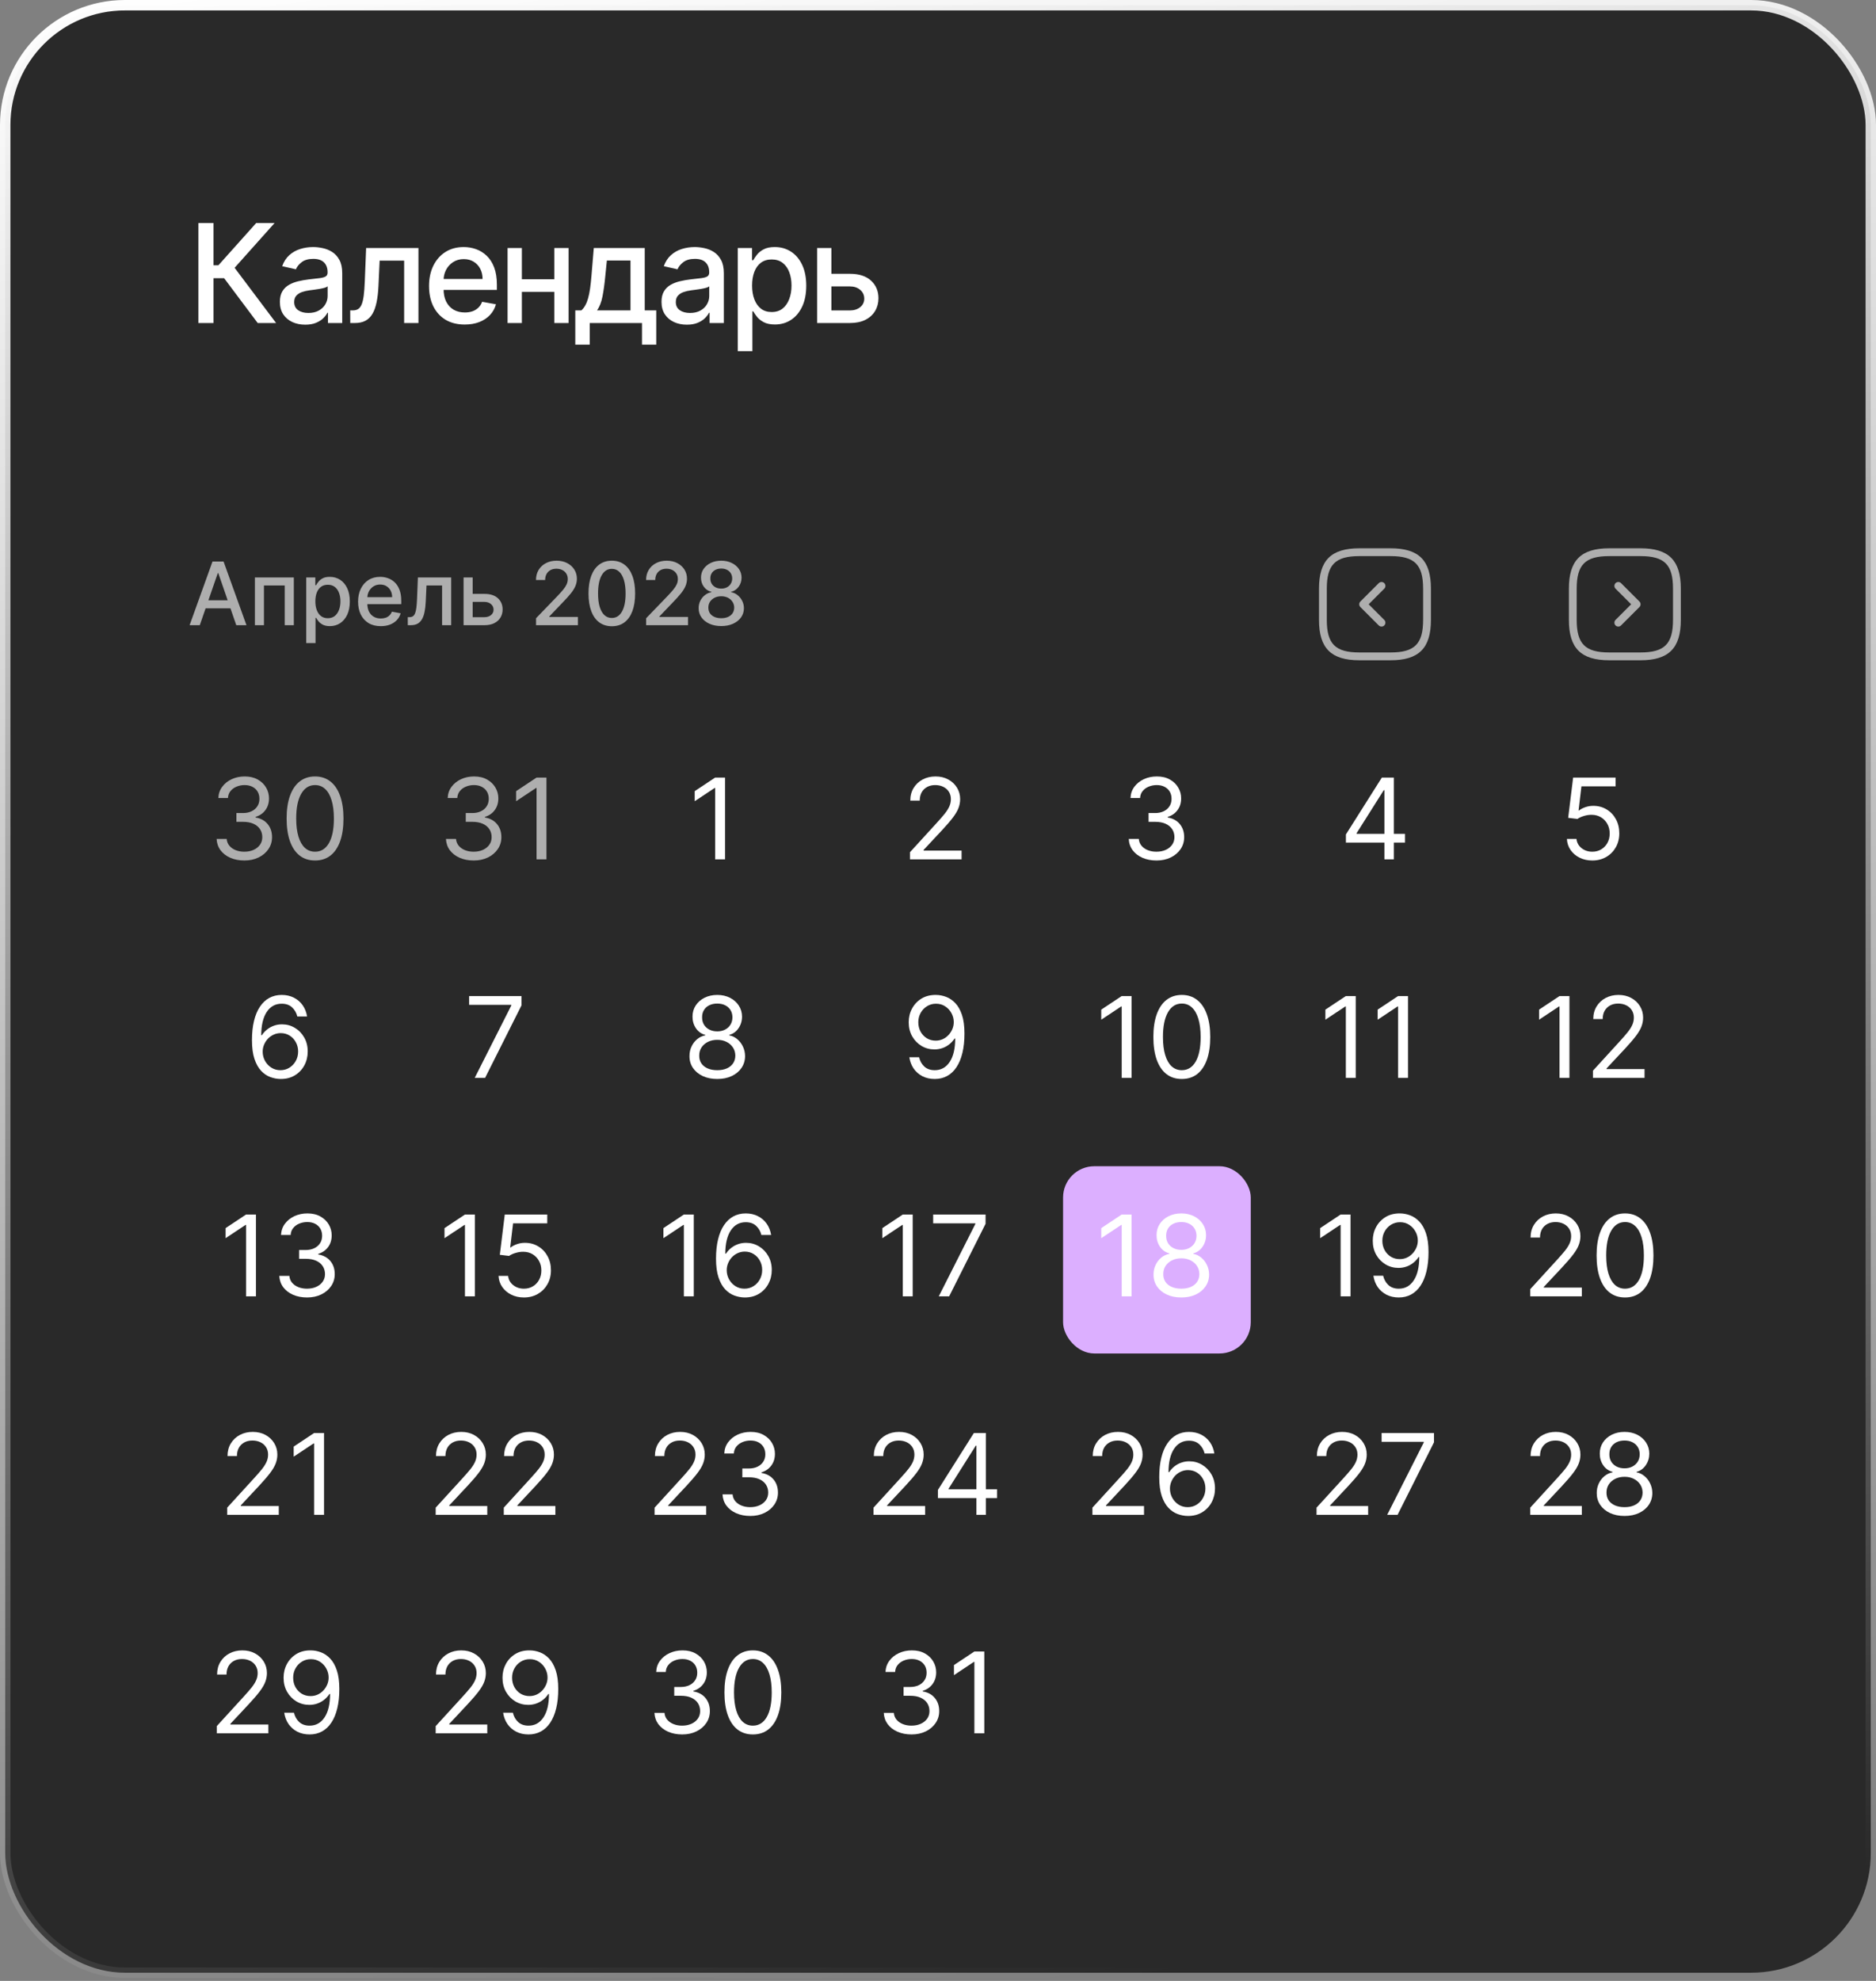 <?xml version="1.0" encoding="UTF-8"?> <svg xmlns="http://www.w3.org/2000/svg" width="180" height="190" viewBox="0 0 180 190" fill="none"><rect x="0" y="0" width="180" height="190" fill="#808080" stroke="none"/> <rect x="0.5" y="0.5" width="179.001" height="188.714" rx="11.489" fill="#292929"></rect> <path d="M24.727 30.983L21.505 26.684H20.484V30.983H19.037V21.392H20.484V25.443H20.957L24.581 21.392H26.347L22.511 25.686L26.492 30.983H24.727ZM29.286 31.142C28.83 31.142 28.418 31.058 28.05 30.889C27.681 30.718 27.389 30.469 27.174 30.145C26.962 29.82 26.855 29.422 26.855 28.951C26.855 28.545 26.933 28.21 27.09 27.948C27.246 27.686 27.456 27.478 27.722 27.325C27.987 27.172 28.284 27.057 28.612 26.979C28.939 26.901 29.273 26.841 29.614 26.801C30.045 26.751 30.394 26.71 30.663 26.679C30.931 26.645 31.126 26.59 31.248 26.515C31.37 26.44 31.431 26.319 31.431 26.15V26.117C31.431 25.708 31.315 25.391 31.084 25.167C30.856 24.942 30.516 24.829 30.063 24.829C29.592 24.829 29.22 24.934 28.949 25.143C28.68 25.349 28.494 25.579 28.392 25.831L27.076 25.532C27.232 25.095 27.46 24.742 27.759 24.474C28.062 24.202 28.41 24.005 28.804 23.883C29.197 23.759 29.611 23.696 30.045 23.696C30.332 23.696 30.636 23.73 30.958 23.799C31.282 23.865 31.585 23.986 31.866 24.164C32.151 24.342 32.383 24.597 32.564 24.928C32.745 25.256 32.836 25.682 32.836 26.206V30.983H31.468V30H31.412C31.322 30.18 31.186 30.358 31.005 30.533C30.824 30.708 30.591 30.853 30.307 30.969C30.023 31.084 29.683 31.142 29.286 31.142ZM29.59 30.018C29.977 30.018 30.308 29.942 30.583 29.789C30.861 29.636 31.072 29.436 31.215 29.189C31.362 28.939 31.436 28.673 31.436 28.389V27.461C31.386 27.511 31.289 27.558 31.145 27.602C31.005 27.642 30.844 27.678 30.663 27.709C30.482 27.738 30.305 27.764 30.134 27.789C29.962 27.811 29.818 27.83 29.703 27.845C29.431 27.88 29.183 27.937 28.958 28.018C28.736 28.1 28.559 28.217 28.424 28.37C28.293 28.52 28.228 28.719 28.228 28.969C28.228 29.316 28.356 29.578 28.612 29.756C28.868 29.931 29.194 30.018 29.59 30.018ZM33.607 30.983L33.602 29.77H33.859C34.059 29.77 34.226 29.728 34.361 29.644C34.498 29.556 34.61 29.409 34.698 29.203C34.785 28.997 34.852 28.713 34.899 28.351C34.946 27.986 34.98 27.527 35.002 26.974L35.129 23.79H40.149V30.983H38.777V24.998H36.426L36.313 27.442C36.285 28.036 36.224 28.554 36.131 28.997C36.04 29.441 35.908 29.811 35.733 30.107C35.558 30.401 35.333 30.621 35.058 30.767C34.784 30.911 34.45 30.983 34.056 30.983H33.607ZM44.589 31.128C43.88 31.128 43.27 30.977 42.758 30.674C42.249 30.368 41.856 29.939 41.578 29.386C41.303 28.83 41.166 28.179 41.166 27.433C41.166 26.696 41.303 26.047 41.578 25.485C41.856 24.923 42.243 24.484 42.739 24.169C43.239 23.854 43.822 23.696 44.491 23.696C44.896 23.696 45.29 23.763 45.671 23.897C46.052 24.032 46.393 24.242 46.696 24.53C46.999 24.817 47.238 25.19 47.413 25.649C47.588 26.105 47.675 26.659 47.675 27.311V27.808H41.957V26.759H46.303C46.303 26.39 46.228 26.064 46.078 25.78C45.928 25.493 45.718 25.267 45.446 25.101C45.177 24.936 44.862 24.853 44.5 24.853C44.106 24.853 43.763 24.95 43.47 25.143C43.179 25.334 42.955 25.583 42.795 25.892C42.639 26.198 42.561 26.531 42.561 26.89V27.709C42.561 28.19 42.645 28.599 42.814 28.936C42.986 29.274 43.225 29.531 43.531 29.709C43.837 29.884 44.194 29.971 44.603 29.971C44.868 29.971 45.11 29.934 45.329 29.859C45.547 29.781 45.736 29.665 45.895 29.512C46.055 29.36 46.176 29.171 46.261 28.946L47.586 29.185C47.48 29.575 47.289 29.917 47.015 30.21C46.743 30.501 46.401 30.727 45.989 30.889C45.58 31.049 45.113 31.128 44.589 31.128ZM53.576 26.782V27.995H49.68V26.782H53.576ZM50.073 23.79V30.983H48.701V23.79H50.073ZM54.555 23.79V30.983H53.188V23.79H54.555ZM55.198 33.057V29.77H55.784C55.934 29.633 56.06 29.469 56.163 29.278C56.269 29.088 56.358 28.861 56.43 28.599C56.505 28.337 56.567 28.031 56.617 27.681C56.667 27.329 56.711 26.926 56.748 26.473L56.973 23.79H61.862V29.77H62.967V33.057H61.6V30.983H56.584V33.057H55.198ZM57.282 29.77H60.495V24.989H58.228L58.078 26.473C58.007 27.229 57.916 27.884 57.807 28.44C57.697 28.993 57.523 29.436 57.282 29.77ZM65.902 31.142C65.446 31.142 65.034 31.058 64.665 30.889C64.297 30.718 64.005 30.469 63.79 30.145C63.578 29.82 63.471 29.422 63.471 28.951C63.471 28.545 63.549 28.21 63.706 27.948C63.862 27.686 64.072 27.478 64.338 27.325C64.603 27.172 64.9 27.057 65.228 26.979C65.555 26.901 65.889 26.841 66.23 26.801C66.66 26.751 67.01 26.71 67.279 26.679C67.547 26.645 67.742 26.59 67.864 26.515C67.986 26.44 68.047 26.319 68.047 26.15V26.117C68.047 25.708 67.931 25.391 67.7 25.167C67.472 24.942 67.132 24.829 66.679 24.829C66.208 24.829 65.836 24.934 65.565 25.143C65.296 25.349 65.11 25.579 65.007 25.831L63.691 25.532C63.848 25.095 64.076 24.742 64.375 24.474C64.678 24.202 65.026 24.005 65.419 23.883C65.813 23.759 66.227 23.696 66.66 23.696C66.948 23.696 67.252 23.73 67.574 23.799C67.898 23.865 68.201 23.986 68.482 24.164C68.766 24.342 68.999 24.597 69.18 24.928C69.361 25.256 69.452 25.682 69.452 26.206V30.983H68.084V30H68.028C67.937 30.18 67.802 30.358 67.621 30.533C67.439 30.708 67.207 30.853 66.923 30.969C66.639 31.084 66.298 31.142 65.902 31.142ZM66.206 30.018C66.593 30.018 66.924 29.942 67.199 29.789C67.477 29.636 67.688 29.436 67.831 29.189C67.978 28.939 68.051 28.673 68.051 28.389V27.461C68.001 27.511 67.905 27.558 67.761 27.602C67.621 27.642 67.46 27.678 67.279 27.709C67.098 27.738 66.921 27.764 66.749 27.789C66.578 27.811 66.434 27.83 66.319 27.845C66.047 27.88 65.799 27.937 65.574 28.018C65.352 28.1 65.174 28.217 65.04 28.37C64.909 28.52 64.844 28.719 64.844 28.969C64.844 29.316 64.972 29.578 65.228 29.756C65.484 29.931 65.81 30.018 66.206 30.018ZM70.789 33.68V23.79H72.157V24.956H72.274C72.355 24.806 72.472 24.633 72.625 24.436C72.778 24.239 72.99 24.068 73.262 23.921C73.533 23.771 73.892 23.696 74.339 23.696C74.92 23.696 75.438 23.843 75.894 24.136C76.35 24.43 76.707 24.853 76.966 25.405C77.228 25.958 77.359 26.623 77.359 27.4C77.359 28.178 77.23 28.844 76.971 29.4C76.712 29.953 76.356 30.379 75.903 30.678C75.45 30.975 74.934 31.123 74.353 31.123C73.916 31.123 73.558 31.05 73.281 30.903C73.006 30.757 72.79 30.585 72.634 30.388C72.478 30.192 72.358 30.017 72.274 29.864H72.189V33.68H70.789ZM72.161 27.386C72.161 27.892 72.235 28.335 72.381 28.716C72.528 29.097 72.74 29.395 73.018 29.611C73.296 29.823 73.636 29.929 74.039 29.929C74.458 29.929 74.807 29.818 75.088 29.597C75.369 29.372 75.582 29.067 75.725 28.683C75.872 28.299 75.945 27.867 75.945 27.386C75.945 26.912 75.873 26.486 75.73 26.108C75.589 25.73 75.377 25.432 75.093 25.213C74.812 24.995 74.461 24.886 74.039 24.886C73.633 24.886 73.29 24.99 73.009 25.199C72.731 25.409 72.52 25.7 72.377 26.075C72.233 26.45 72.161 26.887 72.161 27.386ZM79.454 26.262H81.543C82.424 26.262 83.101 26.481 83.576 26.918C84.05 27.355 84.287 27.919 84.287 28.609C84.287 29.058 84.181 29.462 83.969 29.822C83.757 30.18 83.446 30.465 83.037 30.674C82.628 30.88 82.13 30.983 81.543 30.983H78.401V23.79H79.773V29.775H81.543C81.946 29.775 82.277 29.67 82.536 29.461C82.795 29.249 82.925 28.979 82.925 28.651C82.925 28.304 82.795 28.022 82.536 27.803C82.277 27.581 81.946 27.471 81.543 27.471H79.454V26.262Z" fill="white"></path> <path d="M19.169 59.966H18.192L20.388 53.862H21.452L23.648 59.966H22.671L20.945 54.971H20.898L19.169 59.966ZM19.333 57.576H22.504V58.351H19.333V57.576ZM24.458 59.966V55.388H28.192V59.966H27.319V56.157H25.325V59.966H24.458ZM29.383 61.682V55.388H30.254V56.13H30.328C30.38 56.035 30.454 55.925 30.552 55.8C30.649 55.674 30.784 55.565 30.957 55.472C31.13 55.376 31.358 55.329 31.642 55.329C32.012 55.329 32.342 55.422 32.632 55.609C32.922 55.796 33.149 56.065 33.314 56.416C33.481 56.768 33.565 57.191 33.565 57.686C33.565 58.181 33.482 58.605 33.317 58.959C33.152 59.31 32.926 59.581 32.638 59.772C32.35 59.961 32.021 60.055 31.651 60.055C31.373 60.055 31.146 60.008 30.969 59.915C30.794 59.822 30.657 59.712 30.558 59.587C30.458 59.462 30.382 59.351 30.328 59.254H30.274V61.682H29.383ZM30.257 57.677C30.257 57.999 30.303 58.281 30.397 58.523C30.49 58.766 30.625 58.956 30.802 59.093C30.979 59.228 31.195 59.295 31.452 59.295C31.718 59.295 31.94 59.225 32.119 59.084C32.298 58.941 32.433 58.747 32.524 58.503C32.618 58.258 32.664 57.983 32.664 57.677C32.664 57.375 32.619 57.104 32.527 56.864C32.438 56.623 32.303 56.433 32.122 56.294C31.943 56.155 31.72 56.086 31.452 56.086C31.193 56.086 30.975 56.152 30.796 56.285C30.619 56.419 30.485 56.604 30.394 56.843C30.302 57.081 30.257 57.359 30.257 57.677ZM36.536 60.058C36.085 60.058 35.696 59.962 35.37 59.769C35.047 59.574 34.796 59.301 34.62 58.95C34.445 58.596 34.357 58.182 34.357 57.707C34.357 57.238 34.445 56.825 34.62 56.467C34.796 56.109 35.043 55.83 35.358 55.63C35.676 55.429 36.048 55.329 36.473 55.329C36.731 55.329 36.982 55.371 37.224 55.457C37.467 55.542 37.684 55.676 37.877 55.859C38.069 56.042 38.221 56.279 38.333 56.572C38.444 56.861 38.5 57.214 38.5 57.629V57.945H34.861V57.278H37.626C37.626 57.043 37.579 56.836 37.483 56.655C37.388 56.472 37.254 56.328 37.081 56.223C36.91 56.117 36.709 56.065 36.479 56.065C36.229 56.065 36.01 56.126 35.823 56.25C35.639 56.371 35.496 56.53 35.394 56.726C35.295 56.921 35.245 57.133 35.245 57.361V57.883C35.245 58.189 35.299 58.449 35.406 58.663C35.516 58.878 35.667 59.042 35.862 59.155C36.057 59.267 36.284 59.322 36.545 59.322C36.714 59.322 36.867 59.298 37.007 59.251C37.146 59.201 37.266 59.127 37.367 59.03C37.468 58.933 37.546 58.812 37.6 58.669L38.443 58.822C38.375 59.07 38.254 59.287 38.079 59.474C37.907 59.659 37.689 59.803 37.427 59.906C37.166 60.008 36.87 60.058 36.536 60.058ZM39.128 59.966L39.125 59.194H39.289C39.416 59.194 39.522 59.167 39.608 59.114C39.695 59.058 39.766 58.965 39.822 58.833C39.878 58.702 39.92 58.522 39.95 58.291C39.98 58.059 40.002 57.767 40.016 57.415L40.096 55.388H43.291V59.966H42.418V56.157H40.922L40.85 57.713C40.832 58.09 40.794 58.42 40.734 58.702C40.676 58.984 40.592 59.22 40.481 59.408C40.369 59.595 40.226 59.735 40.051 59.829C39.877 59.92 39.664 59.966 39.414 59.966H39.128ZM45.15 56.962H46.479C47.039 56.962 47.47 57.101 47.772 57.379C48.074 57.657 48.225 58.016 48.225 58.455C48.225 58.741 48.158 58.998 48.023 59.227C47.888 59.455 47.69 59.636 47.429 59.769C47.169 59.9 46.852 59.966 46.479 59.966H44.479V55.388H45.352V59.197H46.479C46.735 59.197 46.946 59.13 47.111 58.997C47.276 58.862 47.358 58.69 47.358 58.482C47.358 58.261 47.276 58.081 47.111 57.942C46.946 57.801 46.735 57.731 46.479 57.731H45.15V56.962ZM51.433 59.966V59.298L53.499 57.158C53.719 56.926 53.901 56.722 54.044 56.548C54.189 56.371 54.297 56.203 54.369 56.044C54.44 55.885 54.476 55.716 54.476 55.537C54.476 55.335 54.428 55.16 54.333 55.013C54.238 54.864 54.108 54.75 53.943 54.67C53.778 54.589 53.592 54.548 53.385 54.548C53.167 54.548 52.976 54.593 52.813 54.682C52.65 54.772 52.525 54.898 52.438 55.06C52.35 55.223 52.306 55.414 52.306 55.633H51.427C51.427 55.261 51.513 54.936 51.684 54.658C51.855 54.38 52.089 54.164 52.387 54.011C52.685 53.857 53.024 53.779 53.403 53.779C53.787 53.779 54.124 53.856 54.416 54.008C54.711 54.16 54.94 54.366 55.105 54.628C55.27 54.889 55.352 55.183 55.352 55.511C55.352 55.737 55.309 55.959 55.224 56.175C55.141 56.392 54.995 56.633 54.786 56.899C54.577 57.163 54.287 57.484 53.916 57.862L52.703 59.131V59.176H55.451V59.966H51.433ZM58.705 60.067C58.234 60.065 57.832 59.941 57.498 59.695C57.164 59.448 56.909 59.09 56.732 58.619C56.555 58.148 56.467 57.581 56.467 56.917C56.467 56.256 56.555 55.69 56.732 55.221C56.911 54.753 57.167 54.395 57.501 54.149C57.837 53.902 58.238 53.779 58.705 53.779C59.172 53.779 59.572 53.903 59.906 54.152C60.24 54.398 60.495 54.756 60.672 55.224C60.851 55.691 60.94 56.256 60.94 56.917C60.94 57.583 60.852 58.151 60.675 58.622C60.498 59.091 60.243 59.449 59.909 59.698C59.575 59.944 59.174 60.067 58.705 60.067ZM58.705 59.272C59.118 59.272 59.441 59.07 59.673 58.666C59.908 58.263 60.025 57.68 60.025 56.917C60.025 56.41 59.971 55.982 59.864 55.633C59.759 55.281 59.607 55.015 59.408 54.834C59.212 54.651 58.977 54.56 58.705 54.56C58.294 54.56 57.971 54.763 57.736 55.168C57.502 55.573 57.384 56.156 57.382 56.917C57.382 57.426 57.434 57.856 57.54 58.208C57.647 58.557 57.799 58.822 57.996 59.003C58.192 59.182 58.429 59.272 58.705 59.272ZM61.997 59.966V59.298L64.062 57.158C64.283 56.926 64.465 56.722 64.608 56.548C64.753 56.371 64.861 56.203 64.933 56.044C65.004 55.885 65.04 55.716 65.04 55.537C65.04 55.335 64.992 55.16 64.897 55.013C64.802 54.864 64.671 54.75 64.506 54.67C64.341 54.589 64.156 54.548 63.949 54.548C63.731 54.548 63.54 54.593 63.377 54.682C63.214 54.772 63.089 54.898 63.002 55.06C62.914 55.223 62.87 55.414 62.87 55.633H61.991C61.991 55.261 62.077 54.936 62.248 54.658C62.418 54.38 62.653 54.164 62.951 54.011C63.249 53.857 63.587 53.779 63.967 53.779C64.35 53.779 64.688 53.856 64.98 54.008C65.274 54.16 65.504 54.366 65.669 54.628C65.834 54.889 65.916 55.183 65.916 55.511C65.916 55.737 65.873 55.959 65.788 56.175C65.704 56.392 65.558 56.633 65.35 56.899C65.141 57.163 64.851 57.484 64.48 57.862L63.267 59.131V59.176H66.014V59.966H61.997ZM69.206 60.049C68.779 60.049 68.401 59.976 68.074 59.829C67.748 59.682 67.493 59.479 67.308 59.221C67.123 58.962 67.032 58.669 67.034 58.339C67.032 58.08 67.084 57.843 67.192 57.626C67.301 57.408 67.449 57.226 67.636 57.081C67.822 56.934 68.031 56.841 68.261 56.801V56.765C67.957 56.692 67.714 56.529 67.531 56.276C67.349 56.024 67.258 55.734 67.26 55.406C67.258 55.094 67.341 54.816 67.507 54.572C67.676 54.325 67.908 54.132 68.202 53.991C68.496 53.85 68.831 53.779 69.206 53.779C69.578 53.779 69.909 53.851 70.201 53.994C70.496 54.135 70.727 54.328 70.896 54.575C71.065 54.819 71.15 55.096 71.152 55.406C71.15 55.734 71.057 56.024 70.872 56.276C70.687 56.529 70.447 56.692 70.151 56.765V56.801C70.379 56.841 70.585 56.934 70.768 57.081C70.952 57.226 71.1 57.408 71.209 57.626C71.32 57.843 71.377 58.08 71.379 58.339C71.377 58.669 71.283 58.962 71.099 59.221C70.914 59.479 70.657 59.682 70.33 59.829C70.004 59.976 69.629 60.049 69.206 60.049ZM69.206 59.295C69.458 59.295 69.677 59.254 69.862 59.17C70.046 59.085 70.189 58.967 70.291 58.816C70.392 58.663 70.444 58.484 70.446 58.279C70.444 58.066 70.388 57.879 70.279 57.716C70.172 57.553 70.026 57.425 69.841 57.331C69.656 57.238 69.445 57.191 69.206 57.191C68.966 57.191 68.752 57.238 68.565 57.331C68.379 57.425 68.232 57.553 68.124 57.716C68.017 57.879 67.964 58.066 67.966 58.279C67.964 58.484 68.013 58.663 68.112 58.816C68.214 58.967 68.358 59.085 68.544 59.17C68.731 59.254 68.952 59.295 69.206 59.295ZM69.206 56.455C69.409 56.455 69.588 56.414 69.746 56.333C69.902 56.252 70.026 56.138 70.115 55.993C70.206 55.848 70.253 55.678 70.255 55.484C70.253 55.293 70.207 55.126 70.118 54.983C70.031 54.84 69.908 54.73 69.751 54.652C69.594 54.573 69.413 54.533 69.206 54.533C68.996 54.533 68.811 54.573 68.652 54.652C68.495 54.73 68.373 54.84 68.285 54.983C68.198 55.126 68.155 55.293 68.157 55.484C68.155 55.678 68.199 55.848 68.288 55.993C68.378 56.138 68.501 56.252 68.658 56.333C68.817 56.414 68.999 56.455 69.206 56.455Z" fill="#AEAEAE"></path> <path d="M133.424 63.33H130.427C127.715 63.33 126.556 62.171 126.556 59.459V56.461C126.556 53.749 127.715 52.59 130.427 52.59H133.424C136.137 52.59 137.296 53.749 137.296 56.461V59.459C137.296 62.171 136.137 63.33 133.424 63.33ZM130.427 53.34C128.125 53.34 127.305 54.159 127.305 56.461V59.459C127.305 61.761 128.125 62.581 130.427 62.581H133.424C135.727 62.581 136.546 61.761 136.546 59.459V56.461C136.546 54.159 135.727 53.34 133.424 53.34H130.427Z" fill="#AEAEAE"></path> <path d="M132.555 60.098C132.46 60.098 132.365 60.063 132.29 59.988L130.527 58.225C130.382 58.08 130.382 57.84 130.527 57.695L132.29 55.932C132.435 55.787 132.675 55.787 132.82 55.932C132.965 56.077 132.965 56.317 132.82 56.462L131.321 57.96L132.82 59.459C132.965 59.603 132.965 59.843 132.82 59.988C132.75 60.063 132.655 60.098 132.555 60.098Z" fill="#AEAEAE"></path> <path d="M154.404 63.33H157.401C160.114 63.33 161.273 62.171 161.273 59.459V56.461C161.273 53.749 160.114 52.59 157.401 52.59H154.404C151.692 52.59 150.533 53.749 150.533 56.461V59.459C150.533 62.171 151.692 63.33 154.404 63.33ZM157.401 53.34C159.704 53.34 160.523 54.159 160.523 56.461V59.459C160.523 61.761 159.704 62.581 157.401 62.581H154.404C152.102 62.581 151.282 61.761 151.282 59.459V56.461C151.282 54.159 152.102 53.34 154.404 53.34H157.401Z" fill="#AEAEAE"></path> <path d="M155.274 60.098C155.369 60.098 155.464 60.063 155.538 59.988L157.302 58.225C157.447 58.08 157.447 57.84 157.302 57.695L155.538 55.932C155.394 55.787 155.154 55.787 155.009 55.932C154.864 56.077 154.864 56.317 155.009 56.462L156.508 57.96L155.009 59.459C154.864 59.603 154.864 59.843 155.009 59.988C155.079 60.063 155.174 60.098 155.274 60.098Z" fill="#AEAEAE"></path> <path d="M23.451 82.535C22.945 82.535 22.494 82.448 22.098 82.275C21.704 82.101 21.392 81.859 21.159 81.55C20.929 81.239 20.804 80.877 20.784 80.466H21.749C21.77 80.719 21.857 80.937 22.01 81.121C22.163 81.303 22.364 81.443 22.611 81.543C22.859 81.642 23.134 81.692 23.435 81.692C23.772 81.692 24.071 81.633 24.332 81.516C24.592 81.398 24.797 81.235 24.945 81.025C25.093 80.816 25.167 80.573 25.167 80.297C25.167 80.009 25.096 79.755 24.952 79.535C24.809 79.313 24.6 79.139 24.324 79.014C24.048 78.889 23.711 78.826 23.312 78.826H22.684V77.983H23.312C23.624 77.983 23.898 77.927 24.133 77.815C24.37 77.702 24.555 77.544 24.688 77.34C24.823 77.135 24.891 76.895 24.891 76.619C24.891 76.353 24.832 76.122 24.715 75.926C24.597 75.729 24.431 75.576 24.217 75.466C24.005 75.356 23.754 75.301 23.466 75.301C23.195 75.301 22.94 75.351 22.7 75.451C22.462 75.548 22.268 75.689 22.117 75.876C21.966 76.06 21.885 76.282 21.872 76.543H20.952C20.968 76.131 21.091 75.771 21.324 75.462C21.556 75.15 21.86 74.908 22.236 74.734C22.614 74.56 23.029 74.474 23.481 74.474C23.966 74.474 24.383 74.572 24.73 74.769C25.078 74.963 25.345 75.219 25.531 75.539C25.718 75.858 25.811 76.203 25.811 76.573C25.811 77.015 25.695 77.392 25.462 77.704C25.232 78.015 24.919 78.231 24.523 78.351V78.412C25.019 78.494 25.406 78.705 25.684 79.045C25.963 79.382 26.102 79.799 26.102 80.297C26.102 80.724 25.986 81.107 25.753 81.447C25.523 81.784 25.209 82.05 24.811 82.244C24.412 82.438 23.959 82.535 23.451 82.535ZM30.229 82.535C29.651 82.535 29.16 82.378 28.753 82.064C28.347 81.747 28.037 81.289 27.822 80.688C27.608 80.085 27.5 79.358 27.5 78.504C27.5 77.656 27.608 76.932 27.822 76.332C28.039 75.729 28.351 75.269 28.757 74.952C29.166 74.633 29.656 74.474 30.229 74.474C30.801 74.474 31.29 74.633 31.696 74.952C32.105 75.269 32.416 75.729 32.631 76.332C32.848 76.932 32.957 77.656 32.957 78.504C32.957 79.358 32.849 80.085 32.635 80.688C32.42 81.289 32.11 81.747 31.704 82.064C31.298 82.378 30.806 82.535 30.229 82.535ZM30.229 81.692C30.801 81.692 31.245 81.416 31.562 80.865C31.879 80.313 32.037 79.526 32.037 78.504C32.037 77.825 31.964 77.246 31.819 76.769C31.676 76.291 31.469 75.927 31.198 75.677C30.93 75.426 30.607 75.301 30.229 75.301C29.662 75.301 29.218 75.581 28.899 76.14C28.58 76.697 28.42 77.485 28.42 78.504C28.42 79.184 28.492 79.761 28.635 80.236C28.778 80.711 28.983 81.073 29.252 81.32C29.522 81.568 29.848 81.692 30.229 81.692Z" fill="#AEAEAE"></path> <path d="M45.455 82.535C44.949 82.535 44.498 82.448 44.102 82.275C43.709 82.101 43.396 81.859 43.164 81.55C42.934 81.239 42.809 80.877 42.788 80.466H43.754C43.774 80.719 43.861 80.937 44.014 81.121C44.168 81.303 44.368 81.443 44.616 81.543C44.864 81.642 45.138 81.692 45.44 81.692C45.777 81.692 46.076 81.633 46.336 81.516C46.597 81.398 46.801 81.235 46.949 81.025C47.098 80.816 47.172 80.573 47.172 80.297C47.172 80.009 47.1 79.755 46.957 79.535C46.814 79.313 46.605 79.139 46.329 79.014C46.053 78.889 45.716 78.826 45.317 78.826H44.689V77.983H45.317C45.629 77.983 45.902 77.927 46.137 77.815C46.375 77.702 46.56 77.544 46.693 77.34C46.828 77.135 46.896 76.895 46.896 76.619C46.896 76.353 46.837 76.122 46.719 75.926C46.602 75.729 46.436 75.576 46.221 75.466C46.009 75.356 45.759 75.301 45.47 75.301C45.2 75.301 44.944 75.351 44.704 75.451C44.467 75.548 44.272 75.689 44.122 75.876C43.971 76.06 43.889 76.282 43.877 76.543H42.957C42.972 76.131 43.096 75.771 43.329 75.462C43.561 75.15 43.865 74.908 44.24 74.734C44.618 74.56 45.034 74.474 45.486 74.474C45.971 74.474 46.387 74.572 46.735 74.769C47.082 74.963 47.349 75.219 47.536 75.539C47.722 75.858 47.815 76.203 47.815 76.573C47.815 77.015 47.699 77.392 47.467 77.704C47.237 78.015 46.924 78.231 46.528 78.351V78.412C47.023 78.494 47.41 78.705 47.689 79.045C47.967 79.382 48.107 79.799 48.107 80.297C48.107 80.724 47.99 81.107 47.758 81.447C47.528 81.784 47.214 82.05 46.815 82.244C46.417 82.438 45.963 82.535 45.455 82.535ZM52.432 74.581V82.428H51.482V75.577H51.436L49.52 76.849V75.883L51.482 74.581H52.432Z" fill="#AEAEAE"></path> <path d="M69.567 74.581V82.428H68.617V75.577H68.571L66.655 76.849V75.883L68.617 74.581H69.567Z" fill="white"></path> <path d="M87.313 82.428V81.738L89.903 78.903C90.207 78.571 90.457 78.282 90.654 78.037C90.851 77.789 90.996 77.557 91.091 77.34C91.188 77.12 91.236 76.89 91.236 76.65C91.236 76.374 91.17 76.135 91.037 75.933C90.907 75.731 90.728 75.576 90.501 75.466C90.273 75.356 90.018 75.301 89.734 75.301C89.433 75.301 89.17 75.364 88.945 75.489C88.723 75.612 88.55 75.784 88.428 76.006C88.308 76.228 88.248 76.489 88.248 76.788H87.343C87.343 76.328 87.449 75.924 87.662 75.577C87.874 75.23 88.162 74.959 88.527 74.765C88.895 74.57 89.308 74.474 89.765 74.474C90.225 74.474 90.632 74.57 90.987 74.765C91.342 74.959 91.621 75.221 91.823 75.55C92.024 75.88 92.125 76.246 92.125 76.65C92.125 76.939 92.073 77.221 91.968 77.497C91.866 77.77 91.687 78.075 91.432 78.412C91.179 78.747 90.828 79.156 90.378 79.638L88.615 81.524V81.585H92.263V82.428H87.313Z" fill="white"></path> <path d="M110.969 82.535C110.463 82.535 110.012 82.448 109.616 82.275C109.223 82.101 108.91 81.859 108.678 81.55C108.448 81.239 108.323 80.877 108.302 80.466H109.268C109.288 80.719 109.375 80.937 109.528 81.121C109.681 81.303 109.882 81.443 110.13 81.543C110.378 81.642 110.652 81.692 110.954 81.692C111.291 81.692 111.59 81.633 111.85 81.516C112.111 81.398 112.315 81.235 112.463 81.025C112.611 80.816 112.685 80.573 112.685 80.297C112.685 80.009 112.614 79.755 112.471 79.535C112.328 79.313 112.118 79.139 111.842 79.014C111.567 78.889 111.229 78.826 110.831 78.826H110.203V77.983H110.831C111.143 77.983 111.416 77.927 111.651 77.815C111.888 77.702 112.074 77.544 112.206 77.34C112.342 77.135 112.41 76.895 112.41 76.619C112.41 76.353 112.351 76.122 112.233 75.926C112.116 75.729 111.95 75.576 111.735 75.466C111.523 75.356 111.273 75.301 110.984 75.301C110.713 75.301 110.458 75.351 110.218 75.451C109.98 75.548 109.786 75.689 109.635 75.876C109.485 76.06 109.403 76.282 109.39 76.543H108.471C108.486 76.131 108.61 75.771 108.842 75.462C109.075 75.15 109.379 74.908 109.754 74.734C110.132 74.56 110.547 74.474 111 74.474C111.485 74.474 111.901 74.572 112.249 74.769C112.596 74.963 112.863 75.219 113.049 75.539C113.236 75.858 113.329 76.203 113.329 76.573C113.329 77.015 113.213 77.392 112.98 77.704C112.751 78.015 112.438 78.231 112.042 78.351V78.412C112.537 78.494 112.924 78.705 113.203 79.045C113.481 79.382 113.62 79.799 113.62 80.297C113.62 80.724 113.504 81.107 113.272 81.447C113.042 81.784 112.728 82.05 112.329 82.244C111.931 82.438 111.477 82.535 110.969 82.535Z" fill="white"></path> <path d="M129.138 80.819V80.037L132.587 74.581H133.154V75.791H132.77L130.165 79.914V79.976H134.809V80.819H129.138ZM132.832 82.428V80.581V80.217V74.581H133.736V82.428H132.832Z" fill="white"></path> <path d="M152.779 82.535C152.329 82.535 151.924 82.446 151.564 82.267C151.204 82.088 150.915 81.843 150.698 81.531C150.481 81.22 150.362 80.865 150.342 80.466H151.262C151.297 80.821 151.458 81.115 151.744 81.347C152.033 81.577 152.378 81.692 152.779 81.692C153.101 81.692 153.387 81.617 153.637 81.466C153.89 81.315 154.088 81.109 154.231 80.845C154.377 80.58 154.449 80.28 154.449 79.945C154.449 79.603 154.374 79.297 154.223 79.029C154.075 78.758 153.871 78.545 153.61 78.389C153.35 78.234 153.052 78.154 152.718 78.152C152.478 78.149 152.231 78.186 151.978 78.263C151.725 78.337 151.517 78.433 151.354 78.55L150.465 78.443L150.94 74.581H155.017V75.424H151.737L151.461 77.738H151.507C151.668 77.61 151.87 77.504 152.112 77.42C152.355 77.336 152.608 77.293 152.871 77.293C153.351 77.293 153.779 77.409 154.154 77.638C154.533 77.866 154.829 78.177 155.043 78.573C155.261 78.969 155.369 79.421 155.369 79.93C155.369 80.43 155.257 80.877 155.032 81.271C154.81 81.662 154.503 81.971 154.112 82.198C153.721 82.423 153.277 82.535 152.779 82.535Z" fill="white"></path> <path d="M26.904 103.491C26.583 103.486 26.261 103.425 25.939 103.307C25.617 103.19 25.323 102.992 25.058 102.713C24.792 102.432 24.579 102.053 24.418 101.575C24.257 101.095 24.176 100.492 24.176 99.767C24.176 99.072 24.241 98.456 24.372 97.92C24.502 97.381 24.691 96.927 24.939 96.56C25.187 96.189 25.485 95.908 25.835 95.717C26.188 95.525 26.585 95.429 27.027 95.429C27.466 95.429 27.857 95.517 28.2 95.694C28.544 95.867 28.825 96.11 29.043 96.422C29.26 96.733 29.4 97.092 29.464 97.498H28.529C28.442 97.146 28.274 96.853 28.023 96.621C27.773 96.388 27.441 96.272 27.027 96.272C26.419 96.272 25.94 96.537 25.59 97.065C25.243 97.594 25.068 98.336 25.065 99.291H25.127C25.27 99.074 25.439 98.889 25.636 98.736C25.835 98.58 26.055 98.46 26.295 98.376C26.535 98.291 26.79 98.249 27.058 98.249C27.507 98.249 27.919 98.362 28.291 98.587C28.665 98.809 28.963 99.117 29.188 99.51C29.413 99.901 29.525 100.349 29.525 100.855C29.525 101.34 29.417 101.785 29.2 102.188C28.983 102.589 28.677 102.909 28.284 103.146C27.893 103.381 27.433 103.496 26.904 103.491ZM26.904 102.648C27.226 102.648 27.515 102.568 27.77 102.407C28.028 102.246 28.232 102.03 28.38 101.759C28.53 101.488 28.606 101.187 28.606 100.855C28.606 100.53 28.533 100.235 28.387 99.97C28.244 99.701 28.046 99.488 27.793 99.33C27.543 99.171 27.257 99.092 26.935 99.092C26.692 99.092 26.466 99.141 26.257 99.238C26.047 99.332 25.864 99.463 25.705 99.629C25.549 99.795 25.427 99.985 25.337 100.2C25.248 100.412 25.203 100.635 25.203 100.87C25.203 101.182 25.276 101.473 25.422 101.744C25.57 102.015 25.772 102.233 26.027 102.399C26.285 102.565 26.578 102.648 26.904 102.648Z" fill="white"></path> <path d="M45.549 103.384L49.059 96.441V96.379H45.012V95.537H50.039V96.425L46.545 103.384H45.549Z" fill="white"></path> <path d="M68.822 103.491C68.296 103.491 67.831 103.398 67.427 103.211C67.026 103.022 66.713 102.763 66.488 102.433C66.264 102.101 66.153 101.723 66.155 101.299C66.153 100.967 66.218 100.661 66.35 100.38C66.483 100.096 66.665 99.86 66.894 99.671C67.127 99.479 67.386 99.358 67.672 99.307V99.261C67.297 99.164 66.998 98.953 66.776 98.629C66.553 98.302 66.444 97.93 66.446 97.514C66.444 97.115 66.545 96.759 66.749 96.445C66.953 96.13 67.234 95.883 67.592 95.701C67.952 95.52 68.362 95.429 68.822 95.429C69.276 95.429 69.683 95.52 70.04 95.701C70.398 95.883 70.679 96.13 70.883 96.445C71.09 96.759 71.195 97.115 71.197 97.514C71.195 97.93 71.081 98.302 70.856 98.629C70.634 98.953 70.339 99.164 69.971 99.261V99.307C70.255 99.358 70.51 99.479 70.738 99.671C70.965 99.86 71.146 100.096 71.282 100.38C71.417 100.661 71.486 100.967 71.489 101.299C71.486 101.723 71.371 102.101 71.144 102.433C70.919 102.763 70.606 103.022 70.205 103.211C69.806 103.398 69.345 103.491 68.822 103.491ZM68.822 102.648C69.177 102.648 69.483 102.591 69.741 102.476C69.999 102.361 70.199 102.198 70.339 101.989C70.48 101.78 70.551 101.534 70.554 101.253C70.551 100.957 70.475 100.695 70.324 100.468C70.173 100.24 69.967 100.062 69.707 99.931C69.449 99.801 69.154 99.736 68.822 99.736C68.487 99.736 68.188 99.801 67.925 99.931C67.665 100.062 67.459 100.24 67.308 100.468C67.16 100.695 67.087 100.957 67.09 101.253C67.087 101.534 67.155 101.78 67.293 101.989C67.433 102.198 67.634 102.361 67.894 102.476C68.155 102.591 68.464 102.648 68.822 102.648ZM68.822 98.924C69.103 98.924 69.352 98.868 69.569 98.755C69.789 98.643 69.961 98.486 70.086 98.284C70.211 98.082 70.275 97.846 70.278 97.575C70.275 97.309 70.213 97.078 70.09 96.882C69.967 96.682 69.798 96.529 69.58 96.422C69.363 96.312 69.11 96.257 68.822 96.257C68.528 96.257 68.271 96.312 68.052 96.422C67.832 96.529 67.662 96.682 67.542 96.882C67.422 97.078 67.363 97.309 67.366 97.575C67.363 97.846 67.423 98.082 67.546 98.284C67.671 98.486 67.844 98.643 68.063 98.755C68.283 98.868 68.536 98.924 68.822 98.924Z" fill="white"></path> <path d="M89.811 95.429C90.133 95.432 90.455 95.493 90.776 95.613C91.098 95.733 91.392 95.933 91.658 96.211C91.924 96.487 92.137 96.864 92.298 97.341C92.459 97.819 92.539 98.418 92.539 99.138C92.539 99.836 92.473 100.455 92.34 100.997C92.21 101.536 92.02 101.99 91.773 102.361C91.528 102.731 91.229 103.012 90.876 103.204C90.526 103.395 90.13 103.491 89.688 103.491C89.249 103.491 88.857 103.404 88.512 103.23C88.17 103.054 87.889 102.81 87.669 102.499C87.452 102.184 87.313 101.82 87.251 101.407H88.186C88.271 101.767 88.438 102.064 88.688 102.299C88.941 102.532 89.275 102.648 89.688 102.648C90.294 102.648 90.771 102.384 91.121 101.855C91.474 101.326 91.65 100.579 91.65 99.613H91.589C91.446 99.828 91.276 100.013 91.079 100.169C90.883 100.325 90.664 100.445 90.424 100.529C90.184 100.613 89.928 100.656 89.658 100.656C89.208 100.656 88.796 100.544 88.42 100.322C88.047 100.097 87.748 99.79 87.523 99.399C87.301 99.005 87.19 98.556 87.19 98.05C87.19 97.57 87.297 97.13 87.512 96.732C87.729 96.331 88.033 96.012 88.424 95.774C88.817 95.537 89.28 95.422 89.811 95.429ZM89.811 96.272C89.489 96.272 89.199 96.353 88.941 96.514C88.686 96.672 88.483 96.887 88.332 97.157C88.184 97.425 88.11 97.723 88.11 98.05C88.11 98.377 88.181 98.675 88.324 98.943C88.47 99.209 88.668 99.421 88.918 99.579C89.171 99.735 89.459 99.813 89.78 99.813C90.023 99.813 90.249 99.765 90.459 99.671C90.668 99.574 90.851 99.442 91.006 99.276C91.165 99.108 91.289 98.917 91.378 98.705C91.468 98.491 91.512 98.267 91.512 98.035C91.512 97.728 91.438 97.441 91.29 97.173C91.144 96.904 90.943 96.687 90.685 96.521C90.429 96.355 90.138 96.272 89.811 96.272Z" fill="white"></path> <path d="M108.576 95.537V103.384H107.626V96.533H107.58L105.664 97.805V96.839L107.626 95.537H108.576ZM113.392 103.491C112.815 103.491 112.323 103.334 111.917 103.02C111.511 102.703 111.201 102.244 110.986 101.644C110.772 101.041 110.664 100.313 110.664 99.46C110.664 98.612 110.772 97.888 110.986 97.288C111.203 96.685 111.515 96.225 111.921 95.908C112.33 95.589 112.82 95.429 113.392 95.429C113.965 95.429 114.454 95.589 114.86 95.908C115.269 96.225 115.58 96.685 115.795 97.288C116.012 97.888 116.121 98.612 116.121 99.46C116.121 100.313 116.013 101.041 115.799 101.644C115.584 102.244 115.274 102.703 114.868 103.02C114.461 103.334 113.97 103.491 113.392 103.491ZM113.392 102.648C113.965 102.648 114.409 102.372 114.726 101.82C115.043 101.269 115.201 100.482 115.201 99.46C115.201 98.781 115.128 98.202 114.983 97.724C114.84 97.247 114.633 96.883 114.362 96.632C114.094 96.382 113.771 96.257 113.392 96.257C112.825 96.257 112.382 96.537 112.063 97.096C111.744 97.653 111.584 98.441 111.584 99.46C111.584 100.14 111.655 100.717 111.799 101.192C111.942 101.667 112.147 102.029 112.415 102.276C112.686 102.524 113.012 102.648 113.392 102.648Z" fill="white"></path> <path d="M130.081 95.537V103.384H129.131V96.533H129.085L127.169 97.805V96.839L129.131 95.537H130.081ZM135.096 95.537V103.384H134.146V96.533H134.1L132.184 97.805V96.839L134.146 95.537H135.096Z" fill="white"></path> <path d="M150.585 95.537V103.384H149.635V96.533H149.589L147.673 97.805V96.839L149.635 95.537H150.585ZM152.842 103.384V102.694L155.432 99.859C155.736 99.526 155.987 99.238 156.183 98.993C156.38 98.745 156.526 98.512 156.62 98.295C156.717 98.076 156.766 97.846 156.766 97.606C156.766 97.33 156.699 97.091 156.567 96.889C156.436 96.687 156.257 96.531 156.03 96.422C155.803 96.312 155.547 96.257 155.264 96.257C154.962 96.257 154.699 96.32 154.475 96.445C154.252 96.567 154.08 96.74 153.957 96.962C153.837 97.184 153.777 97.445 153.777 97.744H152.873C152.873 97.284 152.979 96.88 153.191 96.533C153.403 96.185 153.692 95.915 154.057 95.721C154.425 95.526 154.837 95.429 155.294 95.429C155.754 95.429 156.162 95.526 156.517 95.721C156.872 95.915 157.15 96.176 157.352 96.506C157.554 96.835 157.655 97.202 157.655 97.606C157.655 97.894 157.602 98.177 157.498 98.452C157.395 98.726 157.217 99.031 156.961 99.368C156.708 99.703 156.357 100.111 155.908 100.594L154.145 102.479V102.541H157.793V103.384H152.842Z" fill="white"></path> <path d="M24.558 116.492V124.34H23.608V117.489H23.561L21.646 118.761V117.795L23.608 116.492H24.558ZM29.466 124.447C28.96 124.447 28.509 124.36 28.113 124.186C27.72 124.013 27.407 123.771 27.175 123.462C26.945 123.151 26.82 122.789 26.799 122.378H27.765C27.785 122.631 27.872 122.849 28.025 123.033C28.179 123.214 28.379 123.355 28.627 123.455C28.875 123.554 29.149 123.604 29.451 123.604C29.788 123.604 30.087 123.545 30.347 123.428C30.608 123.31 30.812 123.147 30.96 122.937C31.108 122.728 31.183 122.485 31.183 122.209C31.183 121.921 31.111 121.666 30.968 121.447C30.825 121.225 30.616 121.051 30.34 120.926C30.064 120.8 29.727 120.738 29.328 120.738H28.7V119.895H29.328C29.64 119.895 29.913 119.839 30.148 119.726C30.386 119.614 30.571 119.456 30.704 119.251C30.839 119.047 30.907 118.807 30.907 118.531C30.907 118.265 30.848 118.034 30.73 117.837C30.613 117.641 30.447 117.487 30.232 117.378C30.02 117.268 29.77 117.213 29.481 117.213C29.211 117.213 28.955 117.263 28.715 117.362C28.477 117.459 28.283 117.601 28.133 117.788C27.982 117.971 27.9 118.194 27.887 118.454H26.968C26.983 118.043 27.107 117.683 27.34 117.374C27.572 117.062 27.876 116.819 28.251 116.646C28.629 116.472 29.044 116.385 29.497 116.385C29.982 116.385 30.398 116.484 30.746 116.68C31.093 116.874 31.36 117.131 31.547 117.45C31.733 117.77 31.826 118.115 31.826 118.485C31.826 118.927 31.71 119.304 31.478 119.615C31.248 119.927 30.935 120.143 30.539 120.263V120.324C31.034 120.406 31.421 120.617 31.7 120.956C31.978 121.293 32.117 121.711 32.117 122.209C32.117 122.636 32.001 123.019 31.769 123.359C31.539 123.696 31.225 123.962 30.826 124.156C30.428 124.35 29.974 124.447 29.466 124.447Z" fill="white"></path> <path d="M45.562 116.492V124.34H44.612V117.489H44.566L42.65 118.761V117.795L44.612 116.492H45.562ZM50.271 124.447C49.822 124.447 49.417 124.357 49.057 124.179C48.697 124 48.408 123.755 48.191 123.443C47.974 123.131 47.855 122.776 47.834 122.378H48.754C48.79 122.733 48.951 123.027 49.237 123.259C49.526 123.489 49.87 123.604 50.271 123.604C50.593 123.604 50.879 123.529 51.13 123.378C51.383 123.227 51.581 123.02 51.724 122.757C51.869 122.491 51.942 122.191 51.942 121.857C51.942 121.514 51.867 121.209 51.716 120.941C51.568 120.67 51.363 120.457 51.103 120.301C50.842 120.145 50.545 120.066 50.21 120.064C49.97 120.061 49.724 120.098 49.471 120.175C49.218 120.249 49.01 120.345 48.846 120.462L47.957 120.355L48.432 116.492H52.509V117.335H49.229L48.953 119.65H48.999C49.16 119.522 49.362 119.416 49.605 119.332C49.847 119.247 50.1 119.205 50.363 119.205C50.844 119.205 51.271 119.32 51.647 119.55C52.025 119.777 52.321 120.089 52.536 120.485C52.753 120.881 52.862 121.333 52.862 121.841C52.862 122.342 52.749 122.789 52.524 123.182C52.302 123.573 51.996 123.882 51.605 124.11C51.214 124.334 50.77 124.447 50.271 124.447Z" fill="white"></path> <path d="M66.567 116.492V124.34H65.617V117.489H65.571L63.655 118.761V117.795L65.617 116.492H66.567ZM71.429 124.447C71.108 124.442 70.786 124.38 70.464 124.263C70.142 124.145 69.848 123.948 69.582 123.669C69.317 123.388 69.103 123.009 68.943 122.531C68.782 122.051 68.701 121.448 68.701 120.723C68.701 120.028 68.766 119.412 68.897 118.876C69.027 118.337 69.216 117.883 69.464 117.516C69.712 117.145 70.01 116.864 70.36 116.673C70.713 116.481 71.11 116.385 71.552 116.385C71.991 116.385 72.382 116.473 72.724 116.65C73.069 116.823 73.35 117.066 73.567 117.378C73.784 117.689 73.925 118.048 73.989 118.454H73.054C72.967 118.102 72.799 117.809 72.548 117.577C72.298 117.344 71.966 117.228 71.552 117.228C70.944 117.228 70.465 117.493 70.115 118.021C69.768 118.55 69.593 119.292 69.59 120.247H69.651C69.794 120.03 69.964 119.845 70.161 119.692C70.36 119.536 70.58 119.416 70.82 119.332C71.06 119.247 71.314 119.205 71.583 119.205C72.032 119.205 72.443 119.318 72.816 119.542C73.189 119.765 73.488 120.072 73.713 120.466C73.938 120.857 74.05 121.305 74.05 121.811C74.05 122.296 73.942 122.741 73.724 123.144C73.507 123.545 73.202 123.864 72.809 124.102C72.418 124.337 71.958 124.452 71.429 124.447ZM71.429 123.604C71.751 123.604 72.04 123.523 72.295 123.363C72.553 123.202 72.756 122.986 72.904 122.715C73.055 122.444 73.13 122.143 73.13 121.811C73.13 121.486 73.058 121.191 72.912 120.926C72.769 120.657 72.571 120.444 72.318 120.286C72.068 120.127 71.782 120.048 71.46 120.048C71.217 120.048 70.991 120.097 70.782 120.194C70.572 120.288 70.388 120.419 70.23 120.585C70.074 120.751 69.952 120.941 69.862 121.156C69.773 121.368 69.728 121.591 69.728 121.826C69.728 122.138 69.801 122.429 69.947 122.7C70.095 122.97 70.296 123.189 70.552 123.355C70.81 123.521 71.102 123.604 71.429 123.604Z" fill="white"></path> <path d="M87.572 116.492V124.34H86.621V117.489H86.575L84.659 118.761V117.795L86.621 116.492H87.572ZM90.074 124.34L93.583 117.397V117.335H89.537V116.492H94.564V117.381L91.07 124.34H90.074Z" fill="white"></path> <rect x="102.001" y="111.86" width="18.008" height="17.959" rx="2.997" fill="#DCAFFF"></rect> <path d="M108.576 116.492V124.34H107.626V117.489H107.58L105.664 118.761V117.795L107.626 116.492H108.576ZM113.347 124.447C112.82 124.447 112.355 124.354 111.952 124.167C111.551 123.978 111.238 123.719 111.013 123.389C110.788 123.057 110.677 122.679 110.68 122.255C110.677 121.923 110.742 121.617 110.875 121.336C111.008 121.052 111.189 120.816 111.419 120.627C111.652 120.435 111.911 120.314 112.197 120.263V120.217C111.822 120.12 111.523 119.909 111.3 119.585C111.078 119.258 110.968 118.886 110.971 118.47C110.968 118.071 111.069 117.715 111.274 117.401C111.478 117.086 111.759 116.839 112.117 116.657C112.477 116.476 112.887 116.385 113.347 116.385C113.801 116.385 114.207 116.476 114.565 116.657C114.923 116.839 115.204 117.086 115.408 117.401C115.615 117.715 115.72 118.071 115.722 118.47C115.72 118.886 115.606 119.258 115.381 119.585C115.159 119.909 114.864 120.12 114.496 120.217V120.263C114.78 120.314 115.035 120.435 115.262 120.627C115.49 120.816 115.671 121.052 115.806 121.336C115.942 121.617 116.011 121.923 116.013 122.255C116.011 122.679 115.896 123.057 115.668 123.389C115.444 123.719 115.131 123.978 114.73 124.167C114.331 124.354 113.87 124.447 113.347 124.447ZM113.347 123.604C113.702 123.604 114.008 123.546 114.266 123.432C114.524 123.317 114.723 123.154 114.864 122.945C115.004 122.735 115.076 122.49 115.078 122.209C115.076 121.913 114.999 121.651 114.848 121.424C114.698 121.196 114.492 121.018 114.232 120.887C113.974 120.757 113.679 120.692 113.347 120.692C113.012 120.692 112.713 120.757 112.45 120.887C112.189 121.018 111.984 121.196 111.833 121.424C111.685 121.651 111.612 121.913 111.615 122.209C111.612 122.49 111.68 122.735 111.818 122.945C111.958 123.154 112.159 123.317 112.419 123.432C112.68 123.546 112.989 123.604 113.347 123.604ZM113.347 119.88C113.627 119.88 113.877 119.823 114.094 119.711C114.313 119.599 114.486 119.442 114.611 119.24C114.736 119.038 114.8 118.802 114.803 118.531C114.8 118.265 114.737 118.034 114.615 117.837C114.492 117.638 114.322 117.485 114.105 117.378C113.888 117.268 113.635 117.213 113.347 117.213C113.053 117.213 112.796 117.268 112.576 117.378C112.357 117.485 112.187 117.638 112.067 117.837C111.947 118.034 111.888 118.265 111.89 118.531C111.888 118.802 111.948 119.038 112.071 119.24C112.196 119.442 112.368 119.599 112.588 119.711C112.808 119.823 113.06 119.88 113.347 119.88Z" fill="white"></path> <path d="M129.581 116.492V124.34H128.631V117.489H128.585L126.669 118.761V117.795L128.631 116.492H129.581ZM134.336 116.385C134.658 116.388 134.98 116.449 135.301 116.569C135.623 116.689 135.917 116.888 136.183 117.167C136.448 117.443 136.662 117.82 136.823 118.297C136.983 118.775 137.064 119.374 137.064 120.094C137.064 120.792 136.997 121.411 136.865 121.953C136.734 122.491 136.545 122.946 136.298 123.317C136.052 123.687 135.754 123.968 135.401 124.16C135.051 124.351 134.655 124.447 134.213 124.447C133.774 124.447 133.382 124.36 133.037 124.186C132.695 124.01 132.414 123.766 132.194 123.455C131.977 123.14 131.838 122.776 131.776 122.362H132.711C132.796 122.723 132.963 123.02 133.213 123.255C133.466 123.488 133.799 123.604 134.213 123.604C134.819 123.604 135.296 123.34 135.646 122.811C135.999 122.282 136.175 121.535 136.175 120.569H136.114C135.971 120.784 135.801 120.969 135.604 121.125C135.407 121.281 135.189 121.401 134.949 121.485C134.709 121.569 134.453 121.612 134.183 121.612C133.733 121.612 133.32 121.5 132.945 121.278C132.572 121.053 132.273 120.746 132.048 120.355C131.826 119.961 131.715 119.512 131.715 119.006C131.715 118.526 131.822 118.086 132.037 117.688C132.254 117.287 132.558 116.968 132.949 116.73C133.342 116.492 133.805 116.378 134.336 116.385ZM134.336 117.228C134.014 117.228 133.724 117.309 133.466 117.47C133.211 117.628 133.008 117.842 132.857 118.113C132.709 118.381 132.635 118.679 132.635 119.006C132.635 119.333 132.706 119.631 132.849 119.899C132.995 120.164 133.193 120.376 133.443 120.535C133.696 120.691 133.983 120.769 134.305 120.769C134.548 120.769 134.774 120.721 134.983 120.627C135.193 120.53 135.375 120.398 135.531 120.232C135.69 120.064 135.814 119.873 135.903 119.661C135.992 119.447 136.037 119.223 136.037 118.991C136.037 118.684 135.963 118.397 135.815 118.129C135.669 117.86 135.467 117.643 135.209 117.477C134.954 117.311 134.663 117.228 134.336 117.228Z" fill="white"></path> <path d="M146.827 124.34V123.65L149.417 120.815C149.721 120.482 149.971 120.194 150.168 119.949C150.365 119.701 150.51 119.468 150.605 119.251C150.702 119.032 150.75 118.802 150.75 118.562C150.75 118.286 150.684 118.047 150.551 117.845C150.421 117.643 150.242 117.487 150.015 117.378C149.787 117.268 149.532 117.213 149.248 117.213C148.947 117.213 148.684 117.275 148.459 117.401C148.237 117.523 148.064 117.696 147.942 117.918C147.822 118.14 147.762 118.401 147.762 118.699H146.857C146.857 118.24 146.963 117.836 147.175 117.489C147.387 117.141 147.676 116.871 148.041 116.676C148.409 116.482 148.822 116.385 149.279 116.385C149.739 116.385 150.146 116.482 150.501 116.676C150.856 116.871 151.135 117.132 151.336 117.462C151.538 117.791 151.639 118.158 151.639 118.562C151.639 118.85 151.587 119.132 151.482 119.408C151.38 119.682 151.201 119.987 150.946 120.324C150.693 120.659 150.342 121.067 149.892 121.55L148.129 123.435V123.497H151.777V124.34H146.827ZM155.919 124.447C155.342 124.447 154.85 124.29 154.444 123.976C154.038 123.659 153.727 123.2 153.513 122.6C153.298 121.997 153.191 121.269 153.191 120.416C153.191 119.568 153.298 118.844 153.513 118.244C153.73 117.641 154.042 117.181 154.448 116.864C154.856 116.545 155.347 116.385 155.919 116.385C156.491 116.385 156.98 116.545 157.387 116.864C157.795 117.181 158.107 117.641 158.321 118.244C158.539 118.844 158.647 119.568 158.647 120.416C158.647 121.269 158.54 121.997 158.325 122.6C158.111 123.2 157.8 123.659 157.394 123.976C156.988 124.29 156.496 124.447 155.919 124.447ZM155.919 123.604C156.491 123.604 156.936 123.328 157.252 122.776C157.569 122.225 157.728 121.438 157.728 120.416C157.728 119.737 157.655 119.158 157.509 118.68C157.366 118.203 157.159 117.839 156.888 117.588C156.62 117.338 156.297 117.213 155.919 117.213C155.352 117.213 154.909 117.493 154.59 118.052C154.27 118.609 154.111 119.397 154.111 120.416C154.111 121.096 154.182 121.673 154.325 122.148C154.468 122.623 154.674 122.984 154.942 123.232C155.213 123.48 155.538 123.604 155.919 123.604Z" fill="white"></path> <path d="M21.799 145.295V144.606L24.389 141.77C24.693 141.438 24.944 141.15 25.14 140.904C25.337 140.657 25.482 140.424 25.577 140.207C25.674 139.987 25.723 139.757 25.723 139.517C25.723 139.241 25.656 139.003 25.523 138.801C25.393 138.599 25.214 138.443 24.987 138.333C24.759 138.224 24.504 138.169 24.221 138.169C23.919 138.169 23.656 138.231 23.431 138.356C23.209 138.479 23.037 138.651 22.914 138.874C22.794 139.096 22.734 139.356 22.734 139.655H21.83C21.83 139.196 21.936 138.792 22.148 138.445C22.36 138.097 22.648 137.826 23.014 137.632C23.381 137.438 23.794 137.341 24.251 137.341C24.711 137.341 25.118 137.438 25.474 137.632C25.828 137.826 26.107 138.088 26.309 138.418C26.511 138.747 26.611 139.114 26.611 139.517C26.611 139.806 26.559 140.088 26.454 140.364C26.352 140.637 26.173 140.943 25.918 141.28C25.665 141.615 25.314 142.023 24.864 142.506L23.102 144.391V144.452H26.749V145.295H21.799ZM31.091 137.448V145.295H30.14V138.445H30.094L28.179 139.717V138.751L30.14 137.448H31.091Z" fill="white"></path> <path d="M41.804 145.295V144.606L44.394 141.77C44.698 141.438 44.948 141.15 45.145 140.904C45.342 140.657 45.487 140.424 45.582 140.207C45.679 139.987 45.727 139.757 45.727 139.517C45.727 139.241 45.661 139.003 45.528 138.801C45.398 138.599 45.219 138.443 44.992 138.333C44.764 138.224 44.509 138.169 44.225 138.169C43.924 138.169 43.661 138.231 43.436 138.356C43.214 138.479 43.041 138.651 42.919 138.874C42.799 139.096 42.739 139.356 42.739 139.655H41.834C41.834 139.196 41.94 138.792 42.152 138.445C42.364 138.097 42.653 137.826 43.018 137.632C43.386 137.438 43.799 137.341 44.256 137.341C44.716 137.341 45.123 137.438 45.478 137.632C45.833 137.826 46.112 138.088 46.313 138.418C46.515 138.747 46.616 139.114 46.616 139.517C46.616 139.806 46.564 140.088 46.459 140.364C46.357 140.637 46.178 140.943 45.923 141.28C45.67 141.615 45.319 142.023 44.869 142.506L43.106 144.391V144.452H46.754V145.295H41.804ZM48.337 145.295V144.606L50.927 141.77C51.231 141.438 51.481 141.15 51.678 140.904C51.874 140.657 52.02 140.424 52.114 140.207C52.212 139.987 52.26 139.757 52.26 139.517C52.26 139.241 52.194 139.003 52.061 138.801C51.931 138.599 51.752 138.443 51.524 138.333C51.297 138.224 51.042 138.169 50.758 138.169C50.457 138.169 50.194 138.231 49.969 138.356C49.746 138.479 49.574 138.651 49.452 138.874C49.331 139.096 49.271 139.356 49.271 139.655H48.367C48.367 139.196 48.473 138.792 48.685 138.445C48.897 138.097 49.186 137.826 49.551 137.632C49.919 137.438 50.331 137.341 50.789 137.341C51.248 137.341 51.656 137.438 52.011 137.632C52.366 137.826 52.645 138.088 52.846 138.418C53.048 138.747 53.149 139.114 53.149 139.517C53.149 139.806 53.097 140.088 52.992 140.364C52.89 140.637 52.711 140.943 52.456 141.28C52.203 141.615 51.851 142.023 51.402 142.506L49.639 144.391V144.452H53.287V145.295H48.337Z" fill="white"></path> <path d="M62.808 145.295V144.606L65.398 141.77C65.702 141.438 65.953 141.15 66.149 140.904C66.346 140.657 66.492 140.424 66.586 140.207C66.683 139.987 66.732 139.757 66.732 139.517C66.732 139.241 66.665 139.003 66.533 138.801C66.402 138.599 66.224 138.443 65.996 138.333C65.769 138.224 65.513 138.169 65.23 138.169C64.928 138.169 64.665 138.231 64.441 138.356C64.218 138.479 64.046 138.651 63.923 138.874C63.803 139.096 63.743 139.356 63.743 139.655H62.839C62.839 139.196 62.945 138.792 63.157 138.445C63.369 138.097 63.658 137.826 64.023 137.632C64.391 137.438 64.803 137.341 65.26 137.341C65.72 137.341 66.128 137.438 66.483 137.632C66.838 137.826 67.116 138.088 67.318 138.418C67.52 138.747 67.621 139.114 67.621 139.517C67.621 139.806 67.568 140.088 67.464 140.364C67.362 140.637 67.183 140.943 66.927 141.28C66.674 141.615 66.323 142.023 65.874 142.506L64.111 144.391V144.452H67.759V145.295H62.808ZM71.993 145.403C71.487 145.403 71.036 145.316 70.64 145.142C70.247 144.968 69.934 144.727 69.701 144.418C69.471 144.106 69.346 143.745 69.326 143.334H70.291C70.312 143.587 70.399 143.805 70.552 143.989C70.705 144.17 70.906 144.311 71.153 144.41C71.401 144.51 71.676 144.56 71.977 144.56C72.314 144.56 72.613 144.501 72.874 144.383C73.134 144.266 73.339 144.103 73.487 143.893C73.635 143.684 73.709 143.441 73.709 143.165C73.709 142.876 73.638 142.622 73.495 142.403C73.352 142.18 73.142 142.007 72.866 141.881C72.59 141.756 72.253 141.694 71.855 141.694H71.226V140.851H71.855C72.166 140.851 72.44 140.795 72.675 140.682C72.912 140.57 73.097 140.411 73.23 140.207C73.366 140.003 73.433 139.763 73.433 139.487C73.433 139.221 73.374 138.99 73.257 138.793C73.139 138.597 72.974 138.443 72.759 138.333C72.547 138.224 72.297 138.169 72.008 138.169C71.737 138.169 71.482 138.218 71.242 138.318C71.004 138.415 70.81 138.557 70.659 138.743C70.508 138.927 70.427 139.15 70.414 139.41H69.494C69.51 138.999 69.634 138.639 69.866 138.33C70.099 138.018 70.403 137.775 70.778 137.602C71.156 137.428 71.571 137.341 72.023 137.341C72.509 137.341 72.925 137.439 73.272 137.636C73.62 137.83 73.887 138.087 74.073 138.406C74.26 138.726 74.353 139.07 74.353 139.441C74.353 139.883 74.237 140.259 74.004 140.571C73.774 140.883 73.461 141.099 73.065 141.219V141.28C73.561 141.362 73.948 141.572 74.226 141.912C74.505 142.249 74.644 142.667 74.644 143.165C74.644 143.592 74.528 143.975 74.295 144.315C74.066 144.652 73.751 144.917 73.353 145.111C72.954 145.306 72.501 145.403 71.993 145.403Z" fill="white"></path> <path d="M83.813 145.295V144.606L86.403 141.77C86.707 141.438 86.957 141.15 87.154 140.904C87.351 140.657 87.496 140.424 87.591 140.207C87.688 139.987 87.736 139.757 87.736 139.517C87.736 139.241 87.67 139.003 87.537 138.801C87.407 138.599 87.228 138.443 87.001 138.333C86.773 138.224 86.518 138.169 86.234 138.169C85.933 138.169 85.67 138.231 85.445 138.356C85.223 138.479 85.05 138.651 84.928 138.874C84.808 139.096 84.748 139.356 84.748 139.655H83.843C83.843 139.196 83.949 138.792 84.162 138.445C84.374 138.097 84.662 137.826 85.027 137.632C85.395 137.438 85.808 137.341 86.265 137.341C86.725 137.341 87.132 137.438 87.487 137.632C87.842 137.826 88.121 138.088 88.323 138.418C88.524 138.747 88.625 139.114 88.625 139.517C88.625 139.806 88.573 140.088 88.468 140.364C88.366 140.637 88.187 140.943 87.932 141.28C87.679 141.615 87.328 142.023 86.878 142.506L85.115 144.391V144.452H88.763V145.295H83.813ZM89.993 143.686V142.904L93.442 137.448H94.009V138.659H93.626L91.02 142.782V142.843H95.664V143.686H89.993ZM93.687 145.295V143.449V143.085V137.448H94.591V145.295H93.687Z" fill="white"></path> <path d="M104.817 145.295V144.606L107.408 141.77C107.712 141.438 107.962 141.15 108.159 140.904C108.355 140.657 108.501 140.424 108.595 140.207C108.692 139.987 108.741 139.757 108.741 139.517C108.741 139.241 108.675 139.003 108.542 138.801C108.411 138.599 108.233 138.443 108.005 138.333C107.778 138.224 107.523 138.169 107.239 138.169C106.938 138.169 106.674 138.231 106.45 138.356C106.227 138.479 106.055 138.651 105.932 138.874C105.812 139.096 105.752 139.356 105.752 139.655H104.848C104.848 139.196 104.954 138.792 105.166 138.445C105.378 138.097 105.667 137.826 106.032 137.632C106.4 137.438 106.812 137.341 107.27 137.341C107.729 137.341 108.137 137.438 108.492 137.632C108.847 137.826 109.125 138.088 109.327 138.418C109.529 138.747 109.63 139.114 109.63 139.517C109.63 139.806 109.578 140.088 109.473 140.364C109.371 140.637 109.192 140.943 108.936 141.28C108.684 141.615 108.332 142.023 107.883 142.506L106.12 144.391V144.452H109.768V145.295H104.817ZM113.956 145.403C113.634 145.398 113.312 145.336 112.99 145.219C112.668 145.101 112.375 144.903 112.109 144.625C111.843 144.344 111.63 143.965 111.469 143.487C111.308 143.007 111.228 142.404 111.228 141.678C111.228 140.984 111.293 140.368 111.423 139.832C111.553 139.293 111.742 138.839 111.99 138.471C112.238 138.101 112.537 137.82 112.887 137.628C113.239 137.437 113.636 137.341 114.078 137.341C114.518 137.341 114.909 137.429 115.251 137.605C115.596 137.779 115.877 138.022 116.094 138.333C116.311 138.645 116.451 139.004 116.515 139.41H115.58C115.494 139.058 115.325 138.765 115.075 138.533C114.824 138.3 114.492 138.184 114.078 138.184C113.47 138.184 112.991 138.448 112.642 138.977C112.294 139.506 112.119 140.248 112.117 141.203H112.178C112.321 140.986 112.491 140.801 112.688 140.648C112.887 140.492 113.106 140.372 113.347 140.288C113.587 140.203 113.841 140.161 114.109 140.161C114.559 140.161 114.97 140.273 115.343 140.498C115.716 140.72 116.015 141.028 116.239 141.422C116.464 141.812 116.577 142.261 116.577 142.767C116.577 143.252 116.468 143.696 116.251 144.1C116.034 144.501 115.729 144.82 115.335 145.058C114.944 145.293 114.485 145.408 113.956 145.403ZM113.956 144.56C114.278 144.56 114.566 144.479 114.822 144.318C115.08 144.157 115.283 143.942 115.431 143.671C115.582 143.4 115.657 143.099 115.657 142.767C115.657 142.442 115.584 142.147 115.439 141.881C115.296 141.613 115.098 141.4 114.845 141.242C114.594 141.083 114.308 141.004 113.986 141.004C113.744 141.004 113.518 141.053 113.308 141.15C113.099 141.244 112.915 141.374 112.756 141.54C112.601 141.706 112.478 141.897 112.389 142.111C112.299 142.323 112.255 142.547 112.255 142.782C112.255 143.094 112.327 143.385 112.473 143.655C112.621 143.926 112.823 144.145 113.078 144.311C113.336 144.477 113.629 144.56 113.956 144.56Z" fill="white"></path> <path d="M126.322 145.295V144.606L128.912 141.77C129.216 141.438 129.467 141.15 129.663 140.904C129.86 140.657 130.006 140.424 130.1 140.207C130.197 139.987 130.246 139.757 130.246 139.517C130.246 139.241 130.179 139.003 130.046 138.801C129.916 138.599 129.737 138.443 129.51 138.333C129.283 138.224 129.027 138.169 128.744 138.169C128.442 138.169 128.179 138.231 127.954 138.356C127.732 138.479 127.56 138.651 127.437 138.874C127.317 139.096 127.257 139.356 127.257 139.655H126.353C126.353 139.196 126.459 138.792 126.671 138.445C126.883 138.097 127.171 137.826 127.537 137.632C127.905 137.438 128.317 137.341 128.774 137.341C129.234 137.341 129.641 137.438 129.997 137.632C130.352 137.826 130.63 138.088 130.832 138.418C131.034 138.747 131.135 139.114 131.135 139.517C131.135 139.806 131.082 140.088 130.977 140.364C130.875 140.637 130.696 140.943 130.441 141.28C130.188 141.615 129.837 142.023 129.387 142.506L127.625 144.391V144.452H131.272V145.295H126.322ZM133.1 145.295L136.61 138.353V138.291H132.564V137.448H137.591V138.337L134.096 145.295H133.1Z" fill="white"></path> <path d="M146.827 145.295V144.606L149.417 141.77C149.721 141.438 149.971 141.15 150.168 140.904C150.365 140.657 150.51 140.424 150.605 140.207C150.702 139.987 150.75 139.757 150.75 139.517C150.75 139.241 150.684 139.003 150.551 138.801C150.421 138.599 150.242 138.443 150.015 138.333C149.787 138.224 149.532 138.169 149.248 138.169C148.947 138.169 148.684 138.231 148.459 138.356C148.237 138.479 148.064 138.651 147.942 138.874C147.822 139.096 147.762 139.356 147.762 139.655H146.857C146.857 139.196 146.963 138.792 147.175 138.445C147.387 138.097 147.676 137.826 148.041 137.632C148.409 137.438 148.822 137.341 149.279 137.341C149.739 137.341 150.146 137.438 150.501 137.632C150.856 137.826 151.135 138.088 151.336 138.418C151.538 138.747 151.639 139.114 151.639 139.517C151.639 139.806 151.587 140.088 151.482 140.364C151.38 140.637 151.201 140.943 150.946 141.28C150.693 141.615 150.342 142.023 149.892 142.506L148.129 144.391V144.452H151.777V145.295H146.827ZM155.873 145.403C155.347 145.403 154.882 145.309 154.478 145.123C154.077 144.934 153.764 144.675 153.54 144.345C153.315 144.013 153.204 143.635 153.206 143.211C153.204 142.879 153.269 142.572 153.402 142.291C153.535 142.008 153.716 141.772 153.946 141.583C154.178 141.391 154.438 141.27 154.724 141.219V141.173C154.348 141.076 154.049 140.865 153.827 140.54C153.605 140.213 153.495 139.842 153.498 139.425C153.495 139.027 153.596 138.671 153.8 138.356C154.005 138.042 154.286 137.794 154.643 137.613C155.003 137.432 155.413 137.341 155.873 137.341C156.328 137.341 156.734 137.432 157.092 137.613C157.449 137.794 157.73 138.042 157.934 138.356C158.141 138.671 158.246 139.027 158.249 139.425C158.246 139.842 158.132 140.213 157.908 140.54C157.685 140.865 157.39 141.076 157.023 141.173V141.219C157.306 141.27 157.562 141.391 157.789 141.583C158.016 141.772 158.198 142.008 158.333 142.291C158.468 142.572 158.537 142.879 158.54 143.211C158.537 143.635 158.422 144.013 158.195 144.345C157.97 144.675 157.657 144.934 157.256 145.123C156.858 145.309 156.397 145.403 155.873 145.403ZM155.873 144.56C156.228 144.56 156.535 144.502 156.793 144.387C157.051 144.272 157.25 144.11 157.39 143.901C157.531 143.691 157.602 143.446 157.605 143.165C157.602 142.869 157.526 142.607 157.375 142.38C157.224 142.152 157.019 141.973 156.758 141.843C156.5 141.713 156.205 141.648 155.873 141.648C155.538 141.648 155.24 141.713 154.976 141.843C154.716 141.973 154.51 142.152 154.36 142.38C154.211 142.607 154.139 142.869 154.141 143.165C154.139 143.446 154.206 143.691 154.344 143.901C154.485 144.11 154.685 144.272 154.946 144.387C155.206 144.502 155.515 144.56 155.873 144.56ZM155.873 140.835C156.154 140.835 156.403 140.779 156.62 140.667C156.84 140.554 157.012 140.397 157.138 140.196C157.263 139.994 157.327 139.757 157.329 139.487C157.327 139.221 157.264 138.99 157.141 138.793C157.019 138.594 156.849 138.441 156.632 138.333C156.415 138.224 156.162 138.169 155.873 138.169C155.579 138.169 155.323 138.224 155.103 138.333C154.883 138.441 154.713 138.594 154.593 138.793C154.473 138.99 154.415 139.221 154.417 139.487C154.415 139.757 154.475 139.994 154.597 140.196C154.722 140.397 154.895 140.554 155.114 140.667C155.334 140.779 155.587 140.835 155.873 140.835Z" fill="white"></path> <path d="M20.799 166.251V165.562L23.389 162.726C23.693 162.394 23.944 162.106 24.14 161.86C24.337 161.613 24.482 161.38 24.577 161.163C24.674 160.943 24.723 160.713 24.723 160.473C24.723 160.197 24.656 159.959 24.523 159.757C24.393 159.555 24.214 159.399 23.987 159.289C23.759 159.18 23.504 159.125 23.221 159.125C22.919 159.125 22.656 159.187 22.431 159.312C22.209 159.435 22.037 159.607 21.914 159.83C21.794 160.052 21.734 160.312 21.734 160.611H20.83C20.83 160.151 20.936 159.748 21.148 159.4C21.36 159.053 21.648 158.782 22.014 158.588C22.381 158.394 22.794 158.297 23.251 158.297C23.711 158.297 24.118 158.394 24.474 158.588C24.828 158.782 25.107 159.044 25.309 159.374C25.511 159.703 25.611 160.07 25.611 160.473C25.611 160.762 25.559 161.044 25.454 161.32C25.352 161.593 25.173 161.899 24.918 162.236C24.665 162.57 24.314 162.979 23.864 163.462L22.102 165.347V165.408H25.749V166.251H20.799ZM29.83 158.297C30.152 158.3 30.474 158.361 30.796 158.481C31.117 158.601 31.411 158.8 31.677 159.079C31.942 159.354 32.156 159.731 32.317 160.209C32.478 160.687 32.558 161.286 32.558 162.006C32.558 162.703 32.492 163.323 32.359 163.864C32.229 164.403 32.04 164.858 31.792 165.228C31.547 165.599 31.248 165.88 30.895 166.071C30.545 166.263 30.149 166.359 29.707 166.359C29.268 166.359 28.876 166.272 28.531 166.098C28.189 165.922 27.908 165.678 27.688 165.366C27.471 165.052 27.332 164.688 27.271 164.274H28.206C28.29 164.634 28.457 164.932 28.707 165.167C28.96 165.399 29.294 165.516 29.707 165.516C30.313 165.516 30.791 165.251 31.14 164.723C31.493 164.194 31.669 163.447 31.669 162.481H31.608C31.465 162.696 31.295 162.881 31.098 163.037C30.902 163.192 30.683 163.313 30.443 163.397C30.203 163.481 29.948 163.523 29.677 163.523C29.227 163.523 28.815 163.412 28.439 163.19C28.066 162.965 27.767 162.657 27.543 162.266C27.32 161.873 27.209 161.424 27.209 160.918C27.209 160.438 27.317 159.998 27.531 159.6C27.748 159.199 28.052 158.879 28.443 158.642C28.836 158.404 29.299 158.289 29.83 158.297ZM29.83 159.14C29.508 159.14 29.218 159.22 28.96 159.381C28.705 159.54 28.502 159.754 28.351 160.025C28.203 160.293 28.129 160.591 28.129 160.918C28.129 161.245 28.2 161.542 28.343 161.811C28.489 162.076 28.687 162.288 28.937 162.447C29.19 162.602 29.477 162.68 29.799 162.68C30.042 162.68 30.268 162.633 30.478 162.539C30.687 162.441 30.87 162.31 31.026 162.144C31.184 161.975 31.308 161.785 31.397 161.573C31.487 161.358 31.531 161.135 31.531 160.902C31.531 160.596 31.457 160.309 31.309 160.04C31.163 159.772 30.962 159.555 30.704 159.389C30.448 159.223 30.157 159.14 29.83 159.14Z" fill="white"></path> <path d="M41.804 166.251V165.562L44.394 162.726C44.698 162.394 44.948 162.106 45.145 161.86C45.342 161.613 45.487 161.38 45.582 161.163C45.679 160.943 45.727 160.713 45.727 160.473C45.727 160.197 45.661 159.959 45.528 159.757C45.398 159.555 45.219 159.399 44.992 159.289C44.764 159.18 44.509 159.125 44.225 159.125C43.924 159.125 43.661 159.187 43.436 159.312C43.214 159.435 43.041 159.607 42.919 159.83C42.799 160.052 42.739 160.312 42.739 160.611H41.834C41.834 160.151 41.94 159.748 42.152 159.4C42.364 159.053 42.653 158.782 43.018 158.588C43.386 158.394 43.799 158.297 44.256 158.297C44.716 158.297 45.123 158.394 45.478 158.588C45.833 158.782 46.112 159.044 46.313 159.374C46.515 159.703 46.616 160.07 46.616 160.473C46.616 160.762 46.564 161.044 46.459 161.32C46.357 161.593 46.178 161.899 45.923 162.236C45.67 162.57 45.319 162.979 44.869 163.462L43.106 165.347V165.408H46.754V166.251H41.804ZM50.835 158.297C51.157 158.3 51.478 158.361 51.8 158.481C52.122 158.601 52.416 158.8 52.681 159.079C52.947 159.354 53.16 159.731 53.321 160.209C53.482 160.687 53.563 161.286 53.563 162.006C53.563 162.703 53.496 163.323 53.364 163.864C53.233 164.403 53.044 164.858 52.797 165.228C52.551 165.599 52.252 165.88 51.9 166.071C51.55 166.263 51.154 166.359 50.712 166.359C50.273 166.359 49.881 166.272 49.536 166.098C49.194 165.922 48.913 165.678 48.693 165.366C48.476 165.052 48.337 164.688 48.275 164.274H49.21C49.294 164.634 49.462 164.932 49.712 165.167C49.965 165.399 50.298 165.516 50.712 165.516C51.318 165.516 51.795 165.251 52.145 164.723C52.498 164.194 52.674 163.447 52.674 162.481H52.613C52.469 162.696 52.3 162.881 52.103 163.037C51.906 163.192 51.688 163.313 51.448 163.397C51.208 163.481 50.952 163.523 50.681 163.523C50.232 163.523 49.819 163.412 49.444 163.19C49.071 162.965 48.772 162.657 48.547 162.266C48.325 161.873 48.214 161.424 48.214 160.918C48.214 160.438 48.321 159.998 48.536 159.6C48.753 159.199 49.057 158.879 49.448 158.642C49.841 158.404 50.303 158.289 50.835 158.297ZM50.835 159.14C50.513 159.14 50.223 159.22 49.965 159.381C49.709 159.54 49.506 159.754 49.356 160.025C49.208 160.293 49.133 160.591 49.133 160.918C49.133 161.245 49.205 161.542 49.348 161.811C49.494 162.076 49.692 162.288 49.942 162.447C50.195 162.602 50.482 162.68 50.804 162.68C51.047 162.68 51.273 162.633 51.482 162.539C51.692 162.441 51.874 162.31 52.03 162.144C52.188 161.975 52.312 161.785 52.402 161.573C52.491 161.358 52.536 161.135 52.536 160.902C52.536 160.596 52.462 160.309 52.314 160.04C52.168 159.772 51.966 159.555 51.708 159.389C51.453 159.223 51.162 159.14 50.835 159.14Z" fill="white"></path> <path d="M65.46 166.359C64.954 166.359 64.503 166.272 64.107 166.098C63.714 165.924 63.401 165.683 63.168 165.374C62.938 165.062 62.813 164.701 62.793 164.29H63.758C63.779 164.542 63.866 164.761 64.019 164.945C64.172 165.126 64.373 165.267 64.621 165.366C64.868 165.466 65.143 165.516 65.444 165.516C65.782 165.516 66.08 165.457 66.341 165.339C66.602 165.222 66.806 165.058 66.954 164.849C67.102 164.64 67.176 164.397 67.176 164.121C67.176 163.832 67.105 163.578 66.962 163.358C66.819 163.136 66.609 162.963 66.333 162.837C66.058 162.712 65.72 162.65 65.322 162.65H64.693V161.807H65.322C65.633 161.807 65.907 161.75 66.142 161.638C66.379 161.526 66.564 161.367 66.697 161.163C66.833 160.959 66.9 160.719 66.9 160.443C66.9 160.177 66.842 159.946 66.724 159.749C66.607 159.552 66.441 159.399 66.226 159.289C66.014 159.18 65.764 159.125 65.475 159.125C65.204 159.125 64.949 159.174 64.709 159.274C64.471 159.371 64.277 159.513 64.126 159.699C63.976 159.883 63.894 160.105 63.881 160.366H62.962C62.977 159.955 63.101 159.595 63.333 159.286C63.566 158.974 63.87 158.731 64.245 158.558C64.623 158.384 65.038 158.297 65.49 158.297C65.976 158.297 66.392 158.395 66.74 158.592C67.087 158.786 67.354 159.043 67.54 159.362C67.727 159.681 67.82 160.026 67.82 160.397C67.82 160.839 67.704 161.215 67.471 161.527C67.241 161.839 66.928 162.054 66.533 162.175V162.236C67.028 162.318 67.415 162.528 67.694 162.868C67.972 163.205 68.111 163.623 68.111 164.121C68.111 164.548 67.995 164.931 67.763 165.27C67.533 165.608 67.218 165.873 66.82 166.067C66.421 166.262 65.968 166.359 65.46 166.359ZM72.238 166.359C71.66 166.359 71.169 166.202 70.763 165.887C70.356 165.571 70.046 165.112 69.832 164.512C69.617 163.909 69.51 163.181 69.51 162.328C69.51 161.48 69.617 160.756 69.832 160.155C70.049 159.552 70.36 159.093 70.766 158.776C71.175 158.457 71.666 158.297 72.238 158.297C72.81 158.297 73.299 158.457 73.705 158.776C74.114 159.093 74.426 159.552 74.64 160.155C74.857 160.756 74.966 161.48 74.966 162.328C74.966 163.181 74.859 163.909 74.644 164.512C74.43 165.112 74.119 165.571 73.713 165.887C73.307 166.202 72.815 166.359 72.238 166.359ZM72.238 165.516C72.81 165.516 73.254 165.24 73.571 164.688C73.888 164.136 74.046 163.35 74.046 162.328C74.046 161.648 73.974 161.07 73.828 160.592C73.685 160.114 73.478 159.75 73.207 159.5C72.939 159.25 72.616 159.125 72.238 159.125C71.671 159.125 71.228 159.404 70.908 159.964C70.589 160.521 70.429 161.309 70.429 162.328C70.429 163.007 70.501 163.585 70.644 164.06C70.787 164.535 70.993 164.896 71.261 165.144C71.531 165.392 71.857 165.516 72.238 165.516Z" fill="white"></path> <path d="M87.464 166.359C86.959 166.359 86.508 166.272 86.112 166.098C85.718 165.924 85.405 165.683 85.173 165.374C84.943 165.062 84.818 164.701 84.797 164.29H85.763C85.784 164.542 85.87 164.761 86.024 164.945C86.177 165.126 86.377 165.267 86.625 165.366C86.873 165.466 87.147 165.516 87.449 165.516C87.786 165.516 88.085 165.457 88.346 165.339C88.606 165.222 88.81 165.058 88.959 164.849C89.107 164.64 89.181 164.397 89.181 164.121C89.181 163.832 89.109 163.578 88.966 163.358C88.823 163.136 88.614 162.963 88.338 162.837C88.062 162.712 87.725 162.65 87.326 162.65H86.698V161.807H87.326C87.638 161.807 87.911 161.75 88.146 161.638C88.384 161.526 88.569 161.367 88.702 161.163C88.837 160.959 88.905 160.719 88.905 160.443C88.905 160.177 88.846 159.946 88.729 159.749C88.611 159.552 88.445 159.399 88.231 159.289C88.019 159.18 87.768 159.125 87.48 159.125C87.209 159.125 86.953 159.174 86.713 159.274C86.476 159.371 86.282 159.513 86.131 159.699C85.98 159.883 85.898 160.105 85.886 160.366H84.966C84.981 159.955 85.105 159.595 85.338 159.286C85.57 158.974 85.874 158.731 86.25 158.558C86.628 158.384 87.043 158.297 87.495 158.297C87.98 158.297 88.397 158.395 88.744 158.592C89.091 158.786 89.358 159.043 89.545 159.362C89.731 159.681 89.825 160.026 89.825 160.397C89.825 160.839 89.708 161.215 89.476 161.527C89.246 161.839 88.933 162.054 88.537 162.175V162.236C89.033 162.318 89.42 162.528 89.698 162.868C89.977 163.205 90.116 163.623 90.116 164.121C90.116 164.548 89.999 164.931 89.767 165.27C89.537 165.608 89.223 165.873 88.825 166.067C88.426 166.262 87.973 166.359 87.464 166.359ZM94.442 158.404V166.251H93.491V159.4H93.445L91.53 160.673V159.707L93.491 158.404H94.442Z" fill="white"></path> <rect x="0.5" y="0.5" width="179.001" height="188.714" rx="11.489" stroke="url(#paint0_linear_243_9091)"></rect> <defs> <linearGradient id="paint0_linear_243_9091" x1="0" y1="0" x2="29.798" y2="201.392" gradientUnits="userSpaceOnUse"> <stop stop-color="white"></stop> <stop offset="1" stop-color="white" stop-opacity="0"></stop> </linearGradient> </defs> </svg> 
